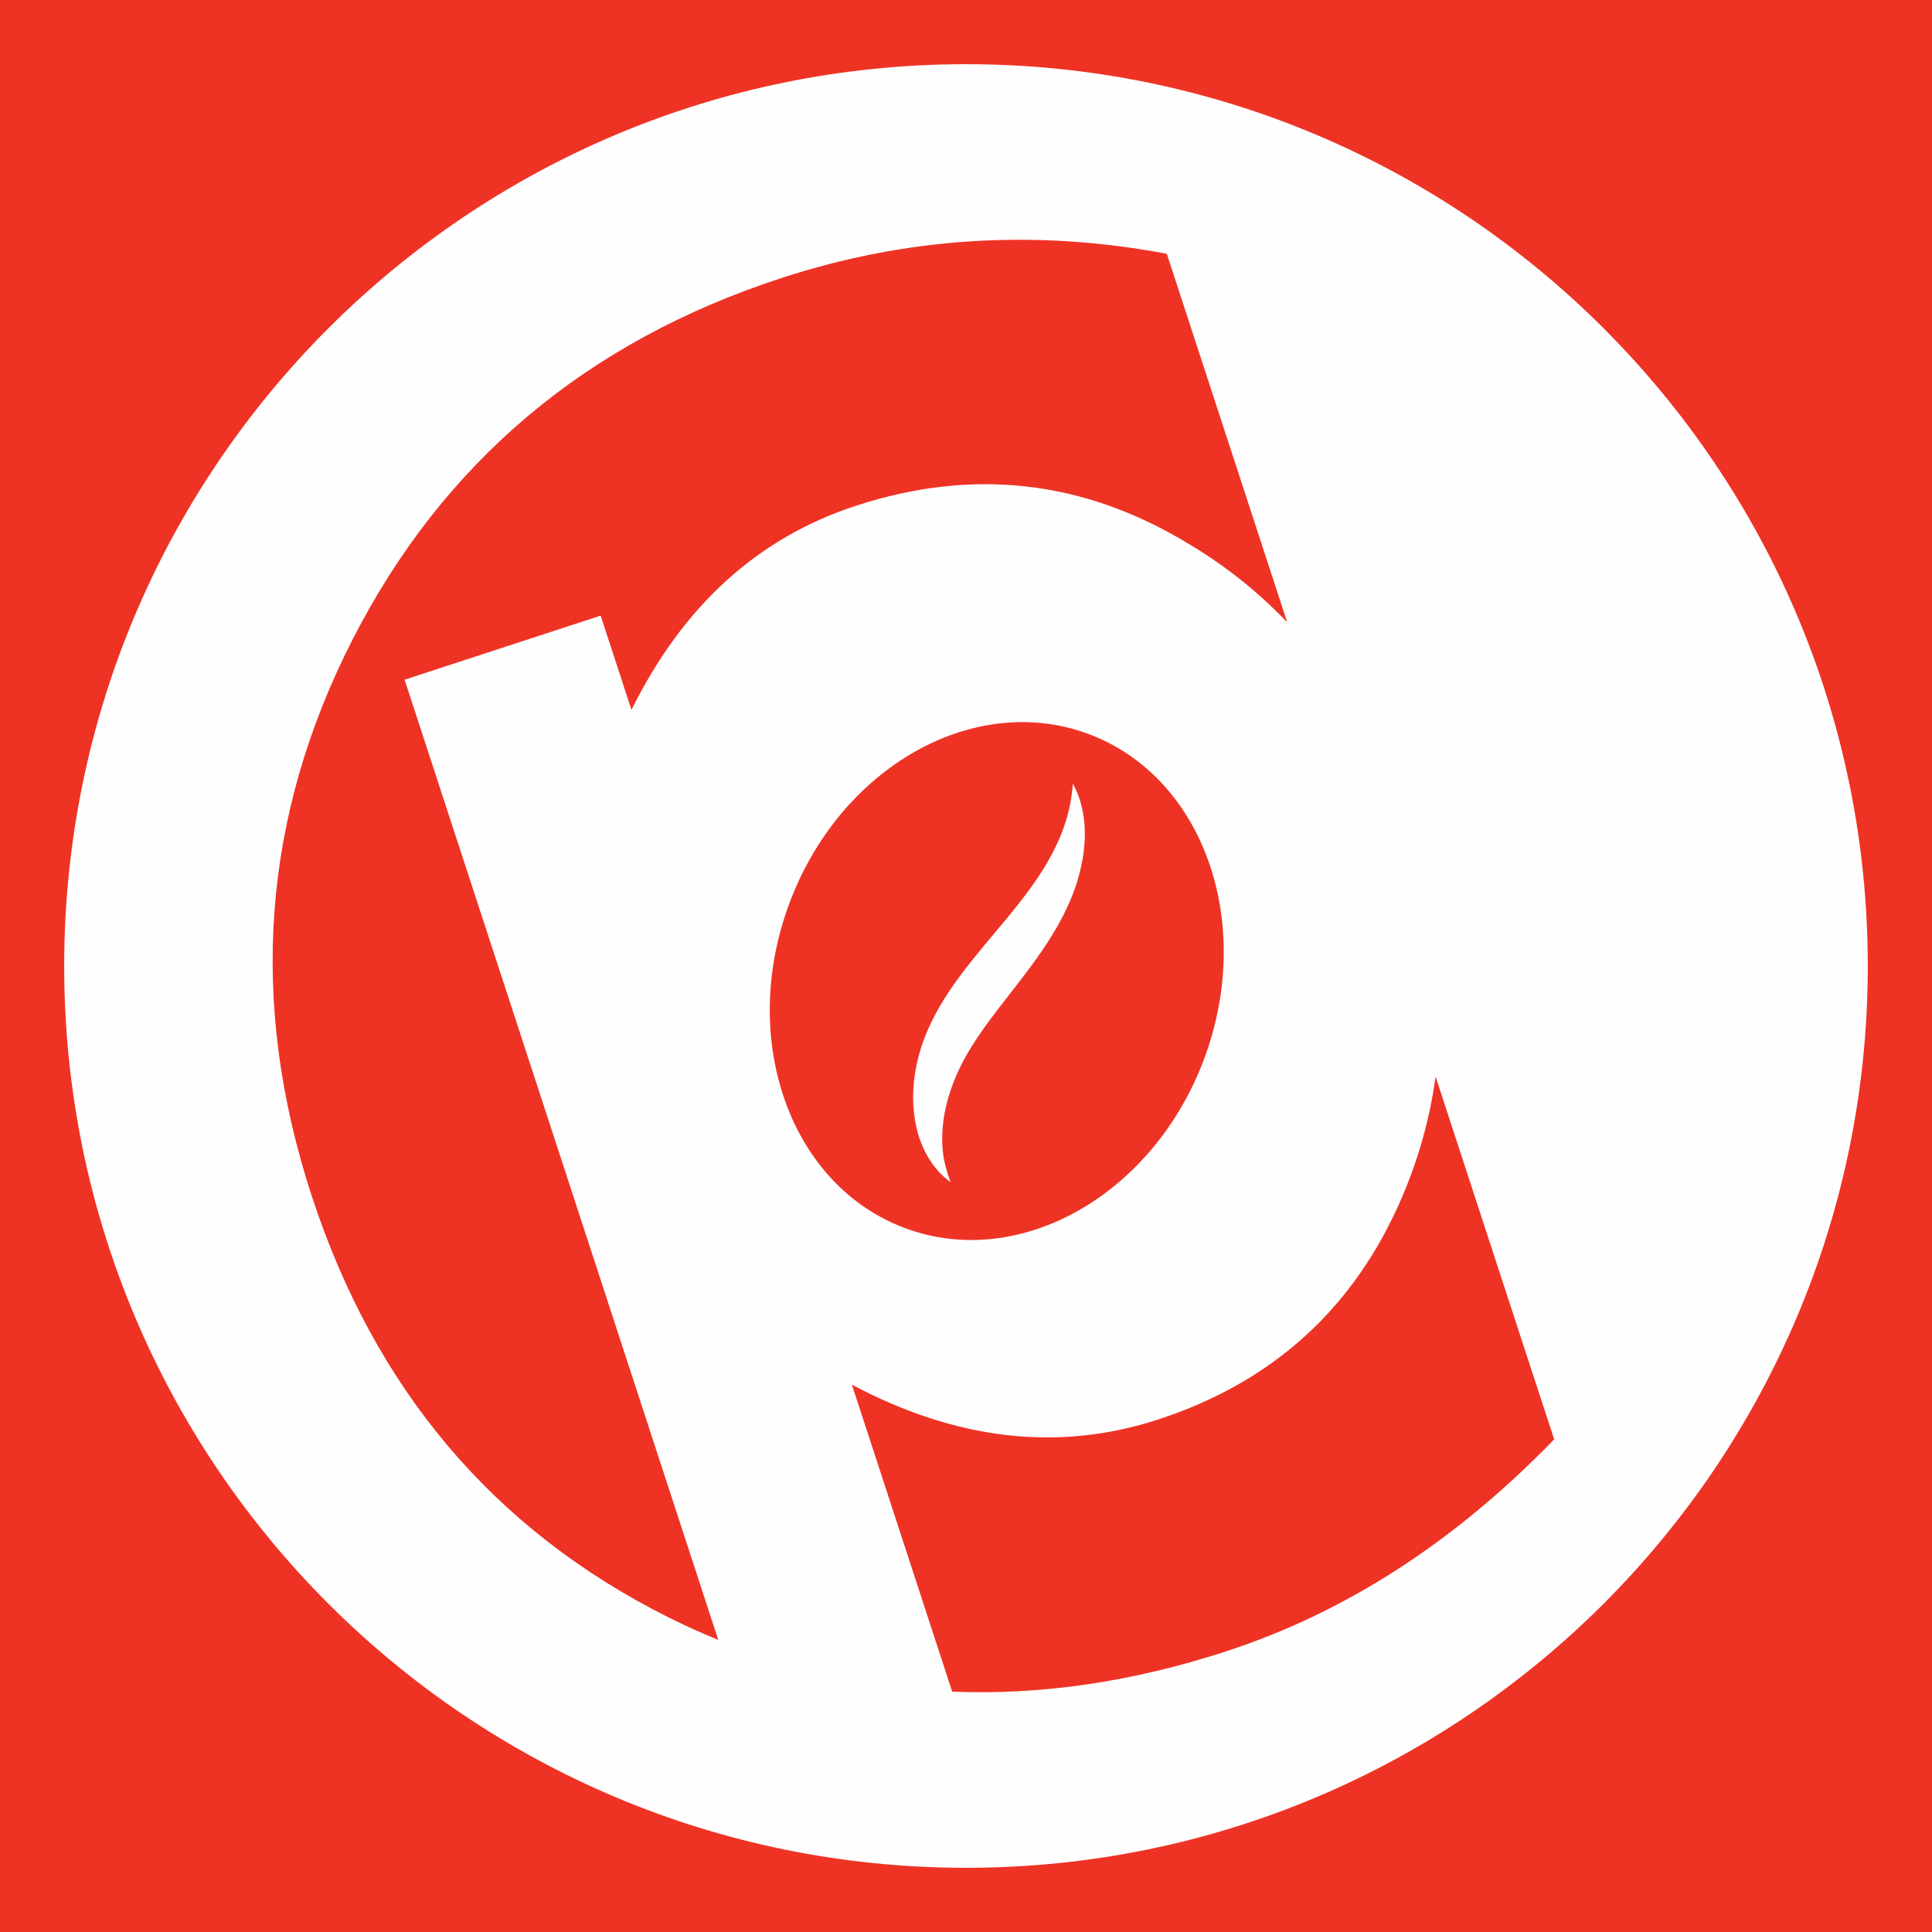 <?xml version="1.0" encoding="UTF-8" standalone="no"?>
<!DOCTYPE svg PUBLIC "-//W3C//DTD SVG 1.1//EN" "http://www.w3.org/Graphics/SVG/1.1/DTD/svg11.dtd">
<svg width="100%" height="100%" viewBox="0 0 1000 1000" version="1.1" xmlns="http://www.w3.org/2000/svg" xmlns:xlink="http://www.w3.org/1999/xlink" xml:space="preserve" xmlns:serif="http://www.serif.com/" style="fill-rule:evenodd;clip-rule:evenodd;stroke-linejoin:round;stroke-miterlimit:2;">
    <g transform="matrix(1,0,0,1,-500,-500)">
        <rect x="0" y="0" width="2000" height="2000" style="fill:rgb(238,51,37);"/>
    </g>
    <g transform="matrix(1,0,0,1,-500,-500)">
        <path d="M992.03,1111.85C990.24,1107.15 988.99,1102.61 988.27,1098.12C985.87,1080.75 990.98,1063.43 999.05,1048.23C1004.31,1038.72 1010.92,1029.6 1017.65,1020.92C1034.03,999.76 1052.52,977.73 1059.03,950.89C1062.74,936.04 1062.87,919.21 1055.3,905.61C1051.61,960.67 995.68,989.65 977.88,1038.95C972.48,1054.05 970.78,1070.77 975.05,1086.34C977.87,1096.35 983.55,1105.94 992.03,1111.85Z" style="fill:rgb(255,254,255);fill-rule:nonzero;"/>
        <path d="M1000,533.23C742.21,533.23 533.23,742.21 533.23,1000C533.23,1257.79 742.21,1466.77 1000,1466.77C1257.79,1466.77 1466.76,1257.79 1466.76,1000C1466.76,742.21 1257.78,533.23 1000,533.23ZM846.45,1337.37C755.81,1292.15 694.11,1219.3 661.33,1118.94C628.55,1018.65 635.66,922.66 682.52,830.94C729.47,739.18 803.37,676.92 904.38,643.93C969.3,622.72 1035.86,618.53 1103.94,631.36L1166.26,822.09C1151.02,806.14 1133.79,792.47 1114.56,781.09C1060.59,748.5 1003.45,742.04 943.06,761.77C892.23,778.36 853.49,813.56 826.85,867.43L810.9,818.65L709.42,851.81L871.79,1348.84C863.29,1345.35 854.84,1341.53 846.44,1337.36L846.45,1337.37ZM908.36,968.13C934.42,897.44 1003.7,857.9 1063.11,879.8C1122.52,901.7 1149.55,976.76 1123.49,1047.45C1097.43,1118.14 1028.14,1157.68 968.74,1135.78C909.33,1113.88 882.3,1038.82 908.36,968.13ZM1135,1354.62C1086.32,1370.52 1038.93,1377.5 992.84,1375.58L940.94,1216.71C995.26,1245.54 1048.11,1251.51 1099.53,1234.7C1159.06,1215.25 1201.11,1176.93 1225.69,1119.66C1234.35,1099.44 1240.13,1078.63 1243.06,1057.23L1304.43,1245.01C1253.26,1297.86 1196.79,1334.4 1135,1354.61L1135,1354.62Z" style="fill:rgb(255,254,255);fill-rule:nonzero;"/>
    </g>
</svg>
